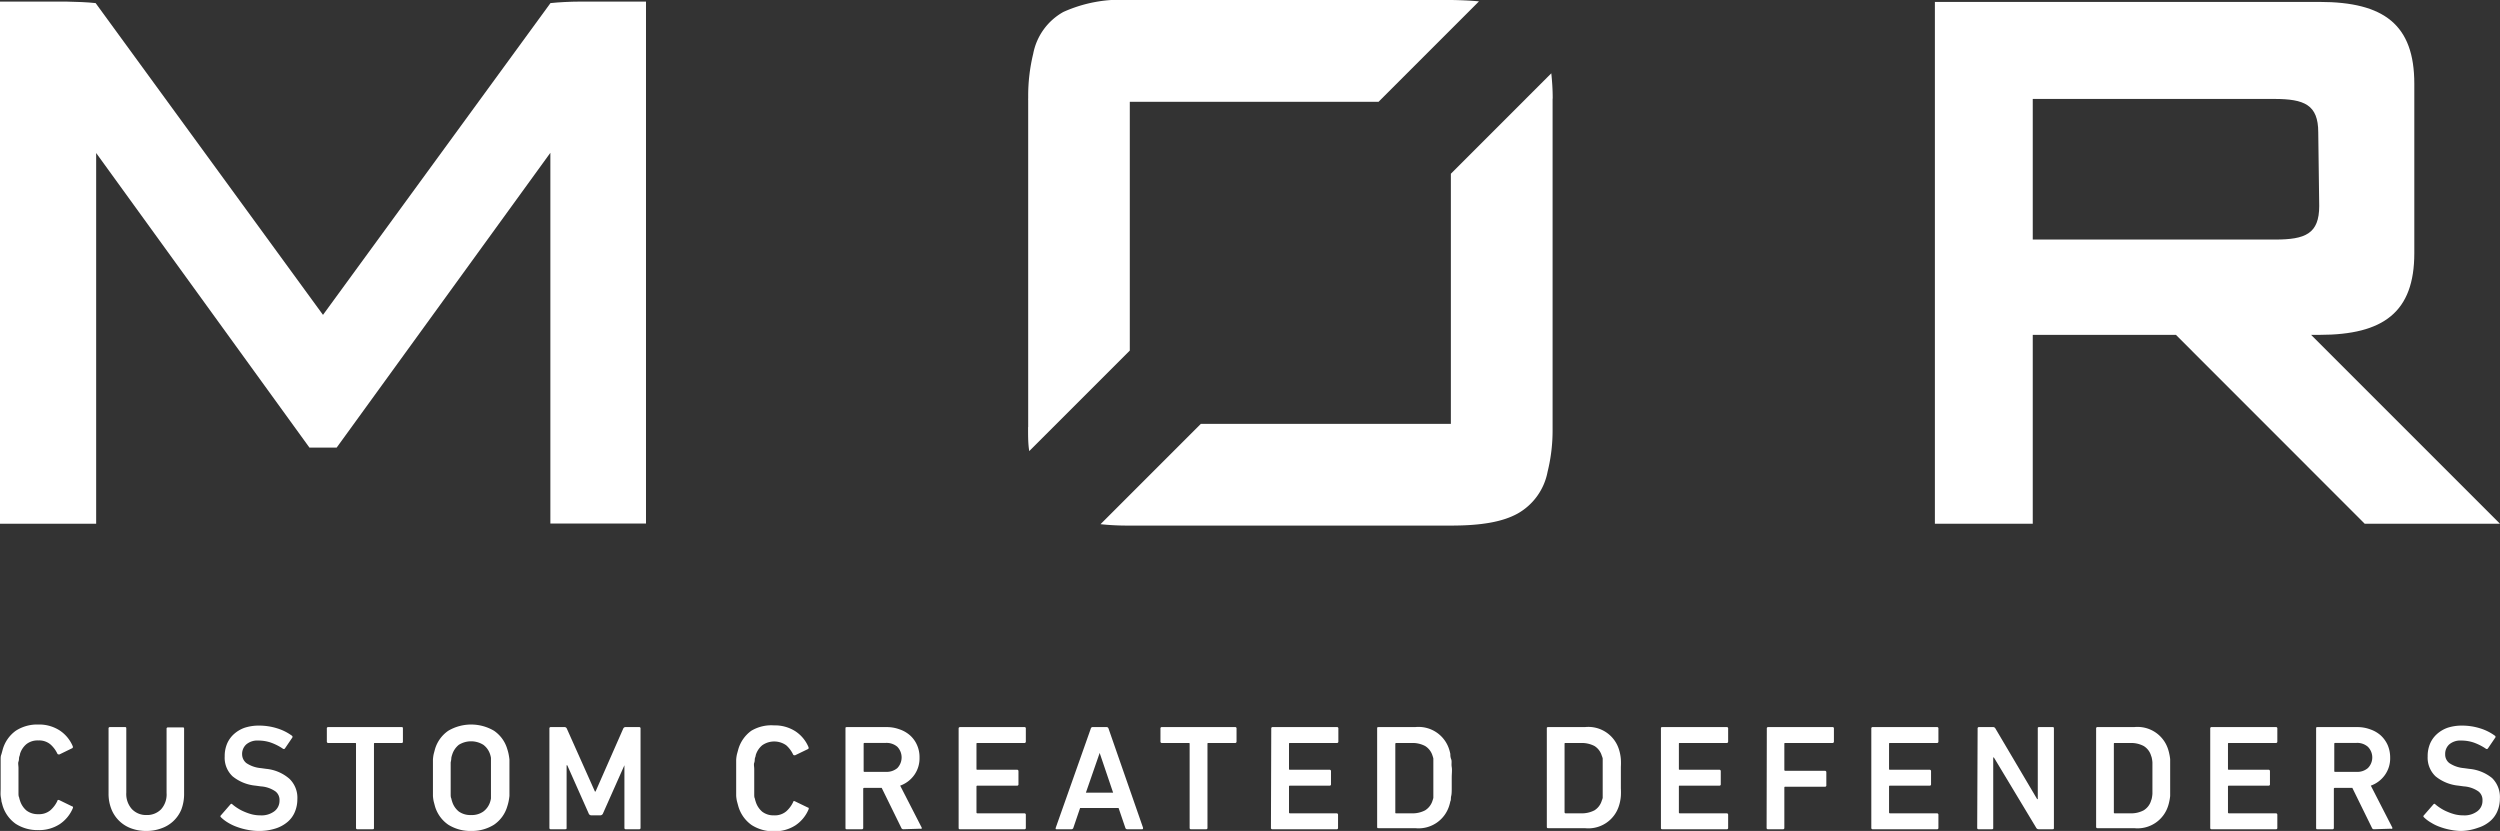 <svg id="Layer_1" data-name="Layer 1" xmlns="http://www.w3.org/2000/svg" viewBox="0 0 233.98 77.77"><rect x="0" y="0" width="233.98" height="77.77" fill="#333333" stroke="none"/><defs><style>.cls-1{fill:#fff;}</style></defs><path class="cls-1" d="M210.16,49.53V36.37h22.59c2.83,0,4.13.54,4.13,3.13l.09,6.89c0,2.6-1.3,3.14-4.12,3.14Zm43.73,26.6L236.21,58.45H237c6,0,8.87-2.14,8.87-7.64V34.94c0-5.51-2.83-7.65-8.87-7.65H201V76.13h9.16V58.45h13.4l17.67,17.68Z" transform="translate(-19.91 -27.11)"/><path class="cls-1" d="M74.16,27.26c-.87,0-2,.06-2.73.14L50.14,56.58,28.86,27.4c-.72-.08-1.86-.13-2.73-.14H19.91V76.13h9V41.43L48.87,69h2.55l20-27.59v34.7h8.95V27.26Z" transform="translate(-19.91 -27.11)"/><path class="cls-1" d="M116.13,67.08s0,.06,0,.09c0,.8,0,1.5.11,2.16l9.41-9.41V36.64h23.28l9.4-9.4c-.76-.08-1.84-.12-2.6-.13H125.62a13,13,0,0,0-6.19,1.12,5.7,5.7,0,0,0-2.82,3.91,16.69,16.69,0,0,0-.47,4v.15a1.48,1.48,0,0,0,0,.21V66.78h0v.3" transform="translate(-19.91 -27.11)"/><path class="cls-1" d="M165.23,36.34v-.09c0-.84-.06-1.58-.13-2.28l-9.4,9.4V66.78H132.3l-9.39,9.39a23.62,23.62,0,0,0,2.36.13h30.47c2.83,0,4.8-.35,6.2-1.12a5.7,5.7,0,0,0,2.81-3.91,16.12,16.12,0,0,0,.47-4V36.65h0v-.31" transform="translate(-19.91 -27.11)"/><path class="cls-1" d="M20.16,102.53l-.12-.44c0-.15-.05-.32-.07-.51s0-.42,0-.68,0-.58,0-1,0-.69,0-1,0-.49,0-.68,0-.36.07-.51l.12-.44a3.24,3.24,0,0,1,1.23-1.77,3.67,3.67,0,0,1,2.1-.58,3.54,3.54,0,0,1,2,.55,3.3,3.3,0,0,1,1.24,1.51c0,.08,0,.14-.07.16l-1.19.58c-.09,0-.15,0-.19-.07a2.68,2.68,0,0,0-.65-.87,1.64,1.64,0,0,0-1.13-.37,1.69,1.69,0,0,0-1.11.34,1.92,1.92,0,0,0-.61.93c0,.1-.06.21-.08.31s0,.24-.06.4,0,.36,0,.6,0,.52,0,.87,0,.65,0,.88,0,.43,0,.59,0,.3.06.41a2.17,2.17,0,0,0,.08.3,2,2,0,0,0,.61.93,1.75,1.75,0,0,0,1.11.34,1.64,1.64,0,0,0,1.13-.37,2.68,2.68,0,0,0,.65-.87c0-.09.1-.12.19-.07l1.19.58c.08,0,.1.08.07.16a3.35,3.35,0,0,1-1.24,1.51,3.54,3.54,0,0,1-2,.55,3.75,3.75,0,0,1-2.1-.58A3.24,3.24,0,0,1,20.16,102.53Z" transform="translate(-19.91 -27.11)"/><path class="cls-1" d="M33.63,103.39a1.83,1.83,0,0,0,1.35-.53,2.07,2.07,0,0,0,.52-1.53v-6a.12.12,0,0,1,.14-.14H37c.1,0,.14,0,.14.14v6.06a4.08,4.08,0,0,1-.26,1.49A3.12,3.12,0,0,1,35,104.64a4,4,0,0,1-1.41.24,4,4,0,0,1-1.4-.24,3.14,3.14,0,0,1-1.85-1.79,3.88,3.88,0,0,1-.27-1.49V95.3a.12.12,0,0,1,.14-.14h1.38c.1,0,.14,0,.14.14v6a2.11,2.11,0,0,0,.52,1.53A1.82,1.82,0,0,0,33.63,103.39Z" transform="translate(-19.91 -27.11)"/><path class="cls-1" d="M44.11,104.88a5.16,5.16,0,0,1-1-.1,5.9,5.9,0,0,1-1-.27,4.43,4.43,0,0,1-.85-.4,3.46,3.46,0,0,1-.66-.5q-.12-.1,0-.21l.87-1c.07-.08.13-.08.2,0a4.19,4.19,0,0,0,.51.37,4,4,0,0,0,.62.32,4.8,4.8,0,0,0,.7.24,3.19,3.19,0,0,0,.77.09,2,2,0,0,0,1.33-.39,1.24,1.24,0,0,0,.47-1,1,1,0,0,0-.38-.85,2.69,2.69,0,0,0-1.36-.47l-.51-.07a4,4,0,0,1-2.14-.87,2.38,2.38,0,0,1-.74-1.87,3,3,0,0,1,.22-1.18,2.57,2.57,0,0,1,.65-.91,3,3,0,0,1,1-.59,4.29,4.29,0,0,1,1.34-.2,5.66,5.66,0,0,1,1.71.26,4.65,4.65,0,0,1,1.39.7.14.14,0,0,1,0,.19l-.68,1a.14.14,0,0,1-.2,0,5.06,5.06,0,0,0-1.14-.57,3.64,3.64,0,0,0-1.15-.18,1.59,1.59,0,0,0-1.12.36,1.2,1.2,0,0,0-.39.92,1.06,1.06,0,0,0,.4.83,2.87,2.87,0,0,0,1.36.47l.51.07A3.87,3.87,0,0,1,47,100a2.46,2.46,0,0,1,.74,1.91,3.06,3.06,0,0,1-.23,1.18,2.45,2.45,0,0,1-.68.94,3.24,3.24,0,0,1-1.13.62A5,5,0,0,1,44.11,104.88Z" transform="translate(-19.91 -27.11)"/><path class="cls-1" d="M53.37,104.72a.12.12,0,0,1-.14-.14V96.73c0-.06,0-.08-.08-.08H50.64a.13.13,0,0,1-.14-.14V95.3a.12.12,0,0,1,.14-.14h6.84c.1,0,.14,0,.14.14v1.21a.12.12,0,0,1-.14.14H55c-.06,0-.09,0-.09.08v7.85c0,.1,0,.14-.14.14Z" transform="translate(-19.91 -27.11)"/><path class="cls-1" d="M64,104.88a3.88,3.88,0,0,1-2.13-.58,3.17,3.17,0,0,1-1.25-1.73l-.12-.45a3.45,3.45,0,0,1-.07-.52c0-.2,0-.43,0-.7s0-.59,0-1,0-.7,0-1,0-.5,0-.7a3.45,3.45,0,0,1,.07-.52l.12-.45a3.17,3.17,0,0,1,1.25-1.73,4.22,4.22,0,0,1,4.27,0,3.13,3.13,0,0,1,1.25,1.73,3.74,3.74,0,0,1,.12.45,5.26,5.26,0,0,1,.08.52c0,.2,0,.43,0,.7s0,.58,0,1,0,.7,0,1,0,.5,0,.7a5.26,5.26,0,0,1-.08.52,3.74,3.74,0,0,1-.12.45,3.13,3.13,0,0,1-1.25,1.73A3.89,3.89,0,0,1,64,104.88Zm0-1.49a1.85,1.85,0,0,0,1.15-.33,1.81,1.81,0,0,0,.64-.92,2.21,2.21,0,0,0,.07-.3c0-.11,0-.25,0-.42s0-.38,0-.62,0-.52,0-.86,0-.63,0-.87,0-.44,0-.61,0-.31,0-.42a2.21,2.21,0,0,0-.07-.3,1.81,1.81,0,0,0-.64-.92,2.17,2.17,0,0,0-2.3,0,1.91,1.91,0,0,0-.62.92,2.17,2.17,0,0,0-.08.3q0,.17-.06.42c0,.17,0,.37,0,.61s0,.53,0,.87,0,.63,0,.86,0,.45,0,.62,0,.31.06.42a2.17,2.17,0,0,0,.08.3,1.91,1.91,0,0,0,.62.92A1.85,1.85,0,0,0,64,103.39Z" transform="translate(-19.91 -27.11)"/><path class="cls-1" d="M71.33,95.3a.12.12,0,0,1,.14-.14h1.25a.23.23,0,0,1,.24.14l2.63,5.89h.06l2.59-5.89a.23.23,0,0,1,.24-.14h1.24a.12.12,0,0,1,.14.14v9.28a.12.12,0,0,1-.14.14H78.49a.12.12,0,0,1-.14-.14V98.73h0l-2,4.5a.28.28,0,0,1-.27.19h-.81a.27.27,0,0,1-.27-.19l-2-4.5h-.06v5.85c0,.1,0,.14-.14.14H71.47a.12.12,0,0,1-.14-.14Z" transform="translate(-19.91 -27.11)"/><path class="cls-1" d="M89,102.53l-.12-.44a3.49,3.49,0,0,1-.07-.51c0-.19,0-.42,0-.68s0-.58,0-1,0-.69,0-1,0-.49,0-.68a3.49,3.49,0,0,1,.07-.51l.12-.44a3.24,3.24,0,0,1,1.23-1.77A3.66,3.66,0,0,1,92.35,95a3.55,3.55,0,0,1,2,.55,3.3,3.3,0,0,1,1.24,1.51c0,.08,0,.14-.07.16l-1.2.58c-.08,0-.14,0-.18-.07a2.68,2.68,0,0,0-.65-.87,1.95,1.95,0,0,0-2.24,0,1.92,1.92,0,0,0-.61.93c0,.1-.06.21-.08.31s0,.24-.06.4,0,.36,0,.6,0,.52,0,.87,0,.65,0,.88,0,.43,0,.59,0,.3.06.41a2.17,2.17,0,0,0,.08.3,2,2,0,0,0,.61.93,1.72,1.72,0,0,0,1.1.34,1.65,1.65,0,0,0,1.14-.37,2.68,2.68,0,0,0,.65-.87c0-.09.1-.12.18-.07l1.2.58c.08,0,.1.08.07.16a3.35,3.35,0,0,1-1.24,1.51,3.55,3.55,0,0,1-2,.55,3.74,3.74,0,0,1-2.09-.58A3.24,3.24,0,0,1,89,102.53Z" transform="translate(-19.91 -27.11)"/><path class="cls-1" d="M104.47,104.72a.2.2,0,0,1-.21-.14l-1.83-3.73h-1.65s-.08,0-.08.09v3.64a.12.12,0,0,1-.14.14H99.18c-.1,0-.14,0-.14-.14V95.3c0-.1,0-.14.14-.14h3.7a3.43,3.43,0,0,1,1.22.21,2.9,2.9,0,0,1,1,.58,2.64,2.64,0,0,1,.64.9,2.76,2.76,0,0,1,.23,1.16,2.69,2.69,0,0,1-.49,1.63,2.75,2.75,0,0,1-1.32,1l2,3.9a.12.12,0,0,1,0,.13.12.12,0,0,1-.11,0ZM103.89,99a1.44,1.44,0,0,0,0-2,1.56,1.56,0,0,0-1.07-.36h-2s-.08,0-.08.08v2.55a.07.07,0,0,0,.08.08h2A1.56,1.56,0,0,0,103.89,99Z" transform="translate(-19.91 -27.11)"/><path class="cls-1" d="M109.63,95.3c0-.1.05-.14.15-.14h6a.12.12,0,0,1,.14.14v1.21a.13.13,0,0,1-.14.14h-4.39c-.06,0-.09,0-.09.08v2.34c0,.05,0,.08.09.08h3.7a.13.13,0,0,1,.14.14v1.21a.12.12,0,0,1-.14.14h-3.7a.08.08,0,0,0-.09.09v2.42s0,.08.09.08h4.39a.13.13,0,0,1,.14.14v1.21a.12.12,0,0,1-.14.14h-6c-.1,0-.15,0-.15-.14Z" transform="translate(-19.91 -27.11)"/><path class="cls-1" d="M122,95.3a.17.17,0,0,1,.18-.14h1.29a.18.18,0,0,1,.19.14l3.23,9.28c0,.1,0,.14-.09.14h-1.38a.18.18,0,0,1-.19-.14l-.63-1.85H121l-.63,1.85a.18.18,0,0,1-.19.14h-1.36c-.1,0-.13,0-.1-.14Zm2.09,6-1.26-3.72h0l-1.29,3.72Z" transform="translate(-19.91 -27.11)"/><path class="cls-1" d="M131.39,104.72a.12.12,0,0,1-.14-.14V96.73c0-.06,0-.08-.09-.08h-2.5a.13.13,0,0,1-.14-.14V95.3a.12.12,0,0,1,.14-.14h6.84a.12.12,0,0,1,.14.14v1.21a.13.13,0,0,1-.14.14H133c-.05,0-.08,0-.08.08v7.85a.12.12,0,0,1-.14.14Z" transform="translate(-19.91 -27.11)"/><path class="cls-1" d="M138.89,95.3a.12.12,0,0,1,.14-.14h6a.12.12,0,0,1,.14.14v1.21a.13.13,0,0,1-.14.14h-4.39c-.06,0-.09,0-.09.08v2.34c0,.05,0,.08.09.08h3.7a.13.13,0,0,1,.14.14v1.21a.12.12,0,0,1-.14.14h-3.7a.08.08,0,0,0-.09.09v2.42s0,.08.09.08H145a.13.13,0,0,1,.14.14v1.21a.12.12,0,0,1-.14.14h-6a.12.12,0,0,1-.14-.14Z" transform="translate(-19.91 -27.11)"/><path class="cls-1" d="M148.8,95.3c0-.1,0-.14.14-.14h3.42a3,3,0,0,1,3.19,2.12,3.69,3.69,0,0,1,.1.39c0,.13,0,.3.08.5s0,.43.05.72,0,.64,0,1,0,.76,0,1,0,.53-.05.72,0,.37-.08.5a3.69,3.69,0,0,1-.1.39,3,3,0,0,1-3.19,2.12h-3.42c-.1,0-.14,0-.14-.14Zm1.74,7.93H152a2.52,2.52,0,0,0,1.29-.28,1.62,1.62,0,0,0,.7-.93,1.84,1.84,0,0,0,.07-.24c0-.1,0-.23,0-.38s0-.35,0-.59,0-.52,0-.87,0-.64,0-.87,0-.43,0-.59,0-.29,0-.38a1.84,1.84,0,0,0-.07-.24,1.62,1.62,0,0,0-.7-.93,2.52,2.52,0,0,0-1.29-.28h-1.42s-.08,0-.08.08v6.42A.07.07,0,0,0,150.54,103.23Z" transform="translate(-19.91 -27.11)"/><path class="cls-1" d="M164.68,95.3c0-.1,0-.14.15-.14h3.41a3,3,0,0,1,3.2,2.12,3.69,3.69,0,0,1,.1.39,4.29,4.29,0,0,1,.07.5,6.4,6.4,0,0,1,0,.72c0,.29,0,.64,0,1s0,.76,0,1a6.58,6.58,0,0,1,0,.72,4.29,4.29,0,0,1-.07.5,3.69,3.69,0,0,1-.1.39,3,3,0,0,1-3.2,2.12h-3.41c-.1,0-.15,0-.15-.14Zm1.75,7.93h1.42a2.57,2.57,0,0,0,1.29-.28,1.6,1.6,0,0,0,.69-.93,1,1,0,0,0,.08-.24c0-.1,0-.23,0-.38s0-.35,0-.59,0-.52,0-.87,0-.64,0-.87,0-.43,0-.59,0-.29,0-.38a1,1,0,0,0-.08-.24,1.6,1.6,0,0,0-.69-.93,2.57,2.57,0,0,0-1.29-.28h-1.42c-.06,0-.09,0-.09.08v6.42S166.37,103.23,166.43,103.23Z" transform="translate(-19.91 -27.11)"/><path class="cls-1" d="M175.36,95.3c0-.1,0-.14.15-.14h6a.12.12,0,0,1,.14.14v1.21a.13.13,0,0,1-.14.14h-4.39c-.06,0-.08,0-.08.08v2.34c0,.05,0,.08.08.08h3.7a.13.13,0,0,1,.14.14v1.21a.12.12,0,0,1-.14.14h-3.7c-.06,0-.08,0-.08.09v2.42s0,.08.08.08h4.39a.13.13,0,0,1,.14.14v1.21a.12.12,0,0,1-.14.14h-6c-.1,0-.15,0-.15-.14Z" transform="translate(-19.91 -27.11)"/><path class="cls-1" d="M185.27,95.3a.12.12,0,0,1,.14-.14h6a.12.12,0,0,1,.14.14v1.21a.13.13,0,0,1-.14.14H187c-.06,0-.09,0-.09.08v2.44s0,.08.09.08h3.7a.13.13,0,0,1,.14.14v1.21a.12.12,0,0,1-.14.14H187a.08.08,0,0,0-.09.09v3.75a.12.12,0,0,1-.14.14h-1.38a.12.12,0,0,1-.14-.14Z" transform="translate(-19.91 -27.11)"/><path class="cls-1" d="M195.05,95.3a.12.12,0,0,1,.14-.14h6a.12.12,0,0,1,.14.14v1.21a.13.13,0,0,1-.14.14H196.8c-.06,0-.09,0-.09.08v2.34c0,.05,0,.08.09.08h3.7a.13.13,0,0,1,.14.14v1.21a.12.12,0,0,1-.14.14h-3.7a.08.08,0,0,0-.09.09v2.42s0,.08.09.08h4.39a.13.13,0,0,1,.14.14v1.21a.12.12,0,0,1-.14.14h-6a.12.12,0,0,1-.14-.14Z" transform="translate(-19.91 -27.11)"/><path class="cls-1" d="M205,95.3a.12.12,0,0,1,.14-.14h1.29a.24.24,0,0,1,.24.14l3.9,6.6h.06V95.3c0-.1,0-.14.14-.14H212c.1,0,.14,0,.14.14v9.28c0,.1,0,.14-.14.14h-1.28a.26.26,0,0,1-.24-.14L206.52,98h-.06v6.58c0,.1,0,.14-.14.14H205.1a.12.12,0,0,1-.14-.14Z" transform="translate(-19.91 -27.11)"/><path class="cls-1" d="M216.09,95.3a.12.12,0,0,1,.14-.14h3.42a3,3,0,0,1,3.19,2.12,3.69,3.69,0,0,1,.1.39,4,4,0,0,1,.08.5c0,.19,0,.43,0,.72s0,.64,0,1,0,.76,0,1,0,.53,0,.72a4,4,0,0,1-.08.5,3.69,3.69,0,0,1-.1.39,3,3,0,0,1-3.19,2.12h-3.42a.12.12,0,0,1-.14-.14Zm1.74,7.93h1.43a2.5,2.5,0,0,0,1.28-.28,1.58,1.58,0,0,0,.7-.93,1,1,0,0,0,.07-.24,3,3,0,0,0,.05-.38c0-.16,0-.35,0-.59s0-.52,0-.87,0-.64,0-.87,0-.43,0-.59a2.53,2.53,0,0,0-.05-.38,1,1,0,0,0-.07-.24,1.58,1.58,0,0,0-.7-.93,2.5,2.5,0,0,0-1.28-.28h-1.43c-.05,0-.08,0-.08.08v6.42A.07.07,0,0,0,217.83,103.23Z" transform="translate(-19.91 -27.11)"/><path class="cls-1" d="M226.77,95.3a.12.12,0,0,1,.14-.14h6a.12.12,0,0,1,.14.14v1.21a.13.13,0,0,1-.14.14h-4.39c-.06,0-.09,0-.09.08v2.34c0,.05,0,.08.09.08h3.7a.13.13,0,0,1,.14.14v1.21a.12.12,0,0,1-.14.14h-3.7a.08.08,0,0,0-.09.09v2.42s0,.08.09.08h4.39a.13.13,0,0,1,.14.14v1.21a.12.12,0,0,1-.14.14h-6a.12.12,0,0,1-.14-.14Z" transform="translate(-19.91 -27.11)"/><path class="cls-1" d="M242.11,104.72a.2.2,0,0,1-.21-.14l-1.83-3.73h-1.65s-.08,0-.08.09v3.64a.12.12,0,0,1-.14.14h-1.38c-.1,0-.14,0-.14-.14V95.3c0-.1,0-.14.14-.14h3.7a3.43,3.43,0,0,1,1.22.21,2.9,2.9,0,0,1,1,.58,2.78,2.78,0,0,1,.64.9,2.93,2.93,0,0,1,.23,1.16,2.69,2.69,0,0,1-.49,1.63,2.75,2.75,0,0,1-1.32,1l2,3.9a.12.12,0,0,1,0,.13.12.12,0,0,1-.11,0ZM241.52,99a1.41,1.41,0,0,0,0-2,1.51,1.51,0,0,0-1.06-.36h-2s-.08,0-.08.08v2.55a.07.07,0,0,0,.08.08h2A1.51,1.51,0,0,0,241.52,99Z" transform="translate(-19.91 -27.11)"/><path class="cls-1" d="M250.29,104.88a5.19,5.19,0,0,1-1-.1,5.9,5.9,0,0,1-1-.27,4.08,4.08,0,0,1-.84-.4,3.25,3.25,0,0,1-.67-.5q-.12-.1,0-.21l.87-1c.07-.08.13-.08.2,0a4.19,4.19,0,0,0,.51.37,4,4,0,0,0,.62.32,4.8,4.8,0,0,0,.7.24,3.19,3.19,0,0,0,.77.09,2,2,0,0,0,1.33-.39,1.21,1.21,0,0,0,.47-1,1,1,0,0,0-.38-.85,2.69,2.69,0,0,0-1.36-.47l-.51-.07a4,4,0,0,1-2.14-.87,2.41,2.41,0,0,1-.74-1.87,3,3,0,0,1,.22-1.18,2.57,2.57,0,0,1,.65-.91,3,3,0,0,1,1-.59,4.33,4.33,0,0,1,1.34-.2,5.66,5.66,0,0,1,1.71.26,4.65,4.65,0,0,1,1.39.7.13.13,0,0,1,0,.19l-.68,1a.14.14,0,0,1-.2,0,5.06,5.06,0,0,0-1.14-.57,3.64,3.64,0,0,0-1.15-.18,1.59,1.59,0,0,0-1.12.36,1.19,1.19,0,0,0-.38.92,1,1,0,0,0,.39.83,2.87,2.87,0,0,0,1.36.47l.51.07a3.94,3.94,0,0,1,2.13.86,2.49,2.49,0,0,1,.73,1.91,3.06,3.06,0,0,1-.23,1.18,2.45,2.45,0,0,1-.68.94,3.15,3.15,0,0,1-1.13.62A4.93,4.93,0,0,1,250.29,104.88Z" transform="translate(-19.91 -27.11)"/></svg>